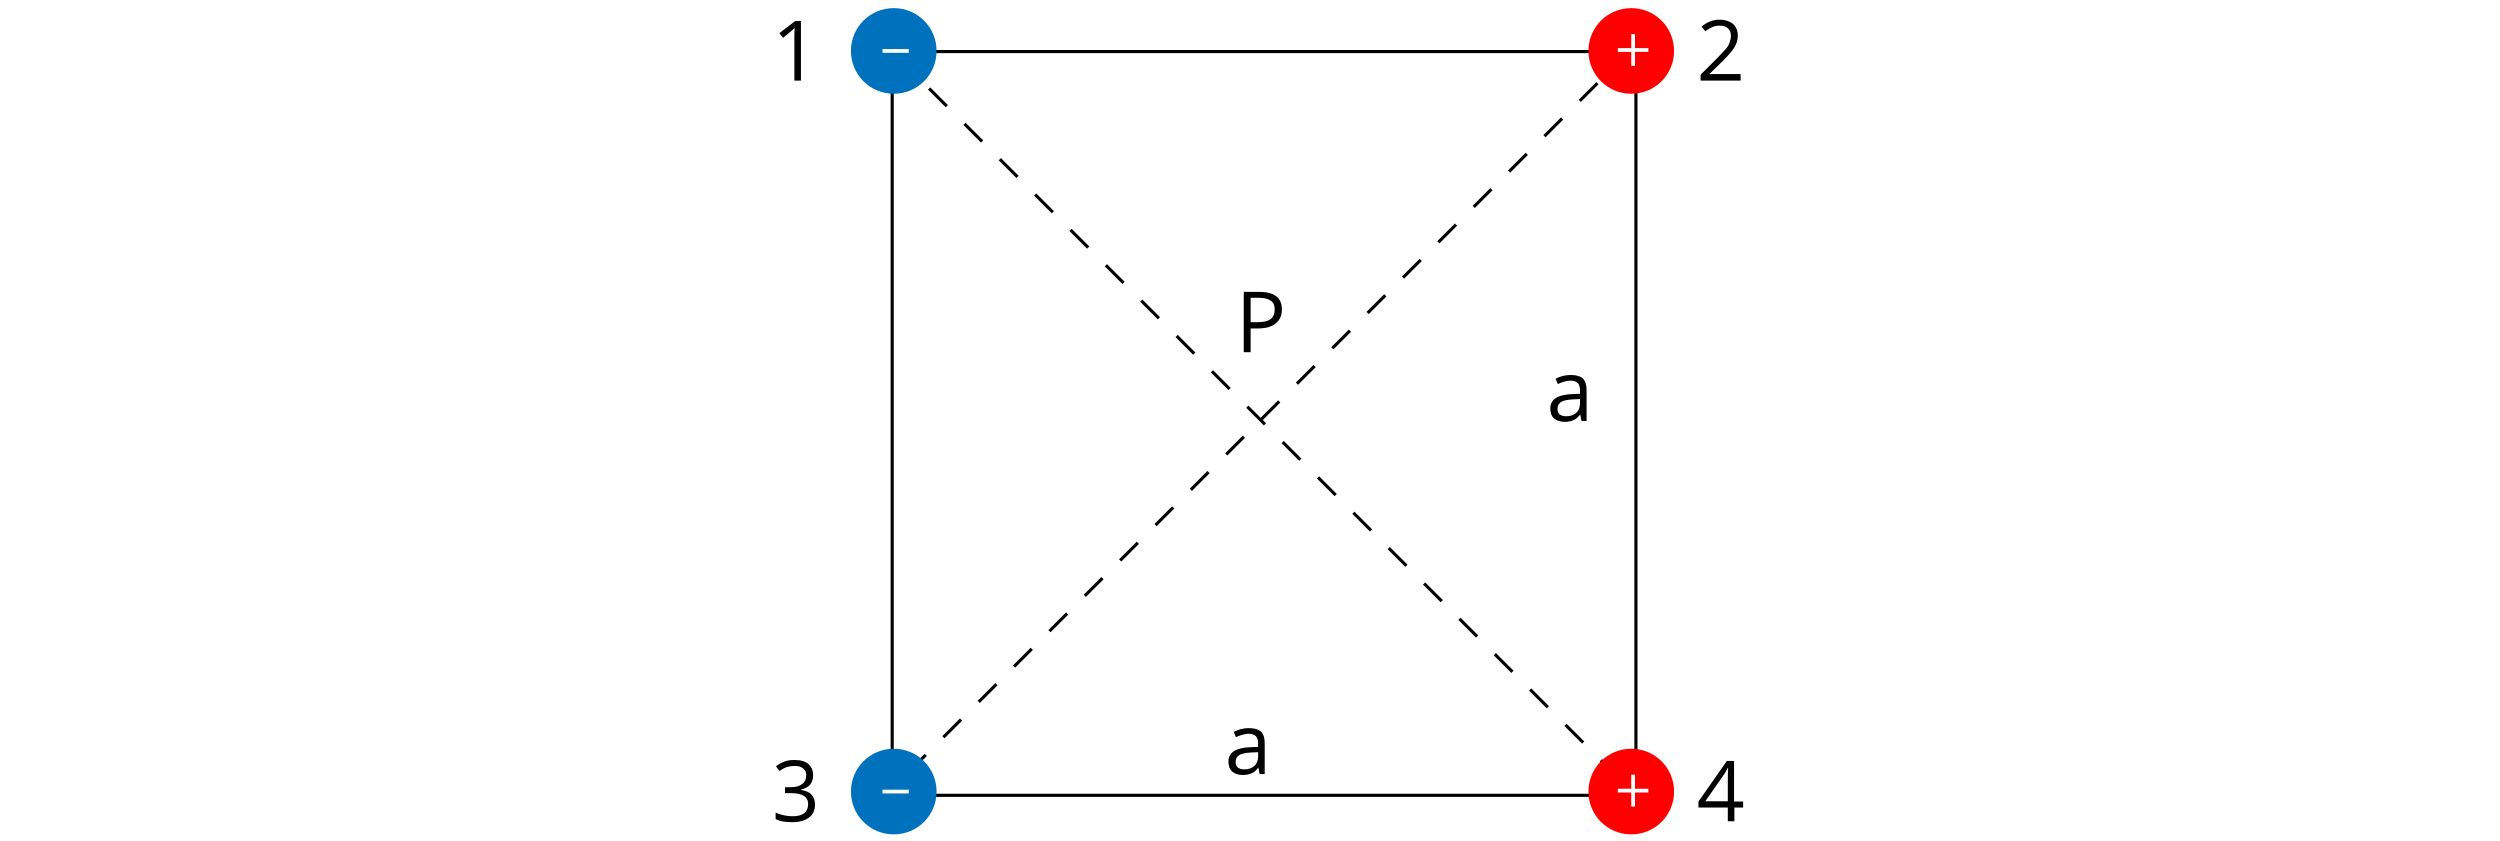 <?xml version="1.0" encoding="utf-8"?>
<!-- Generator: Adobe Illustrator 24.0.1, SVG Export Plug-In . SVG Version: 6.00 Build 0)  -->
<svg xmlns="http://www.w3.org/2000/svg" xmlns:xlink="http://www.w3.org/1999/xlink" version="1.1" x="0px" y="0px" viewBox="0 0 800 269" style="enable-background:new 0 0 800 269;" xml:space="preserve">
<style type="text/css">
	.st0{fill:#FFFFFF;}
	.st1{fill:none;stroke:#020203;stroke-miterlimit:5;stroke-dasharray:8;}
	.st2{fill:none;stroke:#020202;stroke-miterlimit:10;}
	.st3{fill:url(#SVGID_1_);}
	.st4{fill:#FF0000;}
	.st5{fill:url(#SVGID_2_);}
</style>
<g id="tlo">
</g>
<g id="rysunek">
	<rect x="-0.5" y="-0.5" class="st0" width="809" height="269.5"/>
	<line class="st1" x1="286" y1="17" x2="523" y2="254"/>
	<line class="st1" x1="522.5" y1="15.3" x2="285.5" y2="252.3"/>
	<rect x="285.5" y="16.5" class="st2" width="238" height="238"/>
	<g>
		<path d="M256.3,25.8h-2.1V12.1c0-1.1,0-2.2,0.1-3.2c-0.2,0.2-0.4,0.4-0.6,0.6s-1.3,1.1-3.1,2.6l-1.2-1.5l5.1-3.9h1.8V25.8z"/>
	</g>
	<g>
		<path d="M556.9,25.8h-12.7v-1.9l5.1-5.1c1.5-1.6,2.6-2.7,3.1-3.3s0.9-1.3,1.1-2s0.4-1.3,0.4-2c0-1-0.3-1.8-0.9-2.4    c-0.6-0.6-1.5-0.9-2.6-0.9c-0.8,0-1.6,0.1-2.3,0.4s-1.5,0.7-2.4,1.4l-1.2-1.5c1.8-1.5,3.7-2.2,5.8-2.2c1.8,0,3.2,0.5,4.3,1.4    c1,0.9,1.5,2.2,1.5,3.7c0,1.2-0.3,2.4-1,3.6s-2,2.7-3.8,4.5l-4.2,4.1v0.1h9.9V25.8z"/>
	</g>
	<g>
		<path d="M260.2,248.1c0,1.2-0.3,2.2-1,3c-0.7,0.8-1.7,1.3-2.9,1.6v0.1c1.5,0.2,2.7,0.7,3.4,1.5s1.1,1.8,1.1,3.1    c0,1.8-0.6,3.2-1.9,4.2c-1.3,1-3.1,1.5-5.4,1.5c-1,0-2-0.1-2.8-0.2s-1.7-0.4-2.5-0.8v-2.1c0.8,0.4,1.7,0.7,2.7,0.9    c0.9,0.2,1.8,0.3,2.7,0.3c3.3,0,5-1.3,5-3.9c0-2.3-1.8-3.5-5.5-3.5h-1.9v-1.9h1.9c1.5,0,2.7-0.3,3.6-1c0.9-0.7,1.3-1.6,1.3-2.8    c0-0.9-0.3-1.7-1-2.2c-0.6-0.5-1.5-0.8-2.6-0.8c-0.8,0-1.6,0.1-2.4,0.3s-1.6,0.7-2.6,1.3l-1.1-1.5c0.8-0.6,1.7-1.1,2.7-1.5    c1-0.4,2.1-0.5,3.3-0.5c1.9,0,3.3,0.4,4.4,1.3C259.7,245.4,260.2,246.6,260.2,248.1z"/>
	</g>
	<g>
		<path d="M557.8,258.4H555v4.4h-2.1v-4.4h-9.4v-1.9l9.1-13h2.3v13h2.9V258.4z M552.9,256.4V250c0-1.3,0-2.7,0.1-4.3h-0.1    c-0.4,0.8-0.8,1.5-1.2,2.1l-6,8.6H552.9z"/>
	</g>
	<g>
		<path d="M506.1,134.8l-0.4-2.1h-0.1c-0.7,0.9-1.4,1.5-2.2,1.8c-0.7,0.3-1.6,0.5-2.7,0.5c-1.4,0-2.6-0.4-3.4-1.1    c-0.8-0.7-1.2-1.8-1.2-3.2c0-2.9,2.3-4.4,7-4.6l2.5-0.1v-0.9c0-1.1-0.2-2-0.7-2.5c-0.5-0.5-1.3-0.8-2.3-0.8    c-1.2,0-2.6,0.4-4.1,1.1l-0.7-1.7c0.7-0.4,1.5-0.7,2.3-0.9c0.8-0.2,1.7-0.3,2.6-0.3c1.7,0,3,0.4,3.8,1.1c0.8,0.8,1.2,2,1.2,3.7    v9.9H506.1z M501.2,133.2c1.4,0,2.4-0.4,3.2-1.1c0.8-0.7,1.2-1.8,1.2-3.1v-1.3l-2.2,0.1c-1.7,0.1-3,0.3-3.8,0.8    c-0.8,0.5-1.2,1.2-1.2,2.2c0,0.8,0.2,1.4,0.7,1.8C499.6,133,500.3,133.2,501.2,133.2z"/>
	</g>
	<g>
		<path d="M403.1,247.8l-0.4-2.1h-0.1c-0.7,0.9-1.4,1.5-2.2,1.8s-1.6,0.5-2.7,0.5c-1.4,0-2.6-0.4-3.4-1.1c-0.8-0.7-1.2-1.8-1.2-3.2    c0-2.9,2.3-4.4,7-4.6l2.5-0.1v-0.9c0-1.1-0.2-2-0.7-2.5c-0.5-0.5-1.3-0.8-2.3-0.8c-1.2,0-2.6,0.4-4.1,1.1l-0.7-1.7    c0.7-0.4,1.5-0.7,2.3-0.9c0.8-0.2,1.7-0.3,2.6-0.3c1.7,0,3,0.4,3.8,1.1c0.8,0.8,1.2,2,1.2,3.7v9.9H403.1z M398.2,246.2    c1.4,0,2.4-0.4,3.2-1.1c0.8-0.7,1.2-1.8,1.2-3.1v-1.3l-2.2,0.1c-1.7,0.1-3,0.3-3.8,0.8c-0.8,0.5-1.2,1.2-1.2,2.2    c0,0.8,0.2,1.4,0.7,1.8C396.6,246,397.3,246.2,398.2,246.2z"/>
	</g>
	<g>
		<g>
			<linearGradient id="SVGID_1_" gradientUnits="userSpaceOnUse" x1="272.26" y1="16.294" x2="299.671" y2="16.294">
				<stop offset="0" style="stop-color:#0071BC"/>
				<stop offset="3.840315e-02" style="stop-color:#0071BC"/>
				<stop offset="1" style="stop-color:#0071BC"/>
			</linearGradient>
			<path class="st3" d="M286,30c7.6,0,13.7-6.1,13.7-13.7c0-7.6-6.1-13.7-13.7-13.7c-7.6,0-13.7,6.1-13.7,13.7     C272.3,23.9,278.4,30,286,30z"/>
		</g>
		<g>
			<path class="st0" d="M290.8,15.7v1.2h-8.4v-1.2H290.8z"/>
		</g>
	</g>
	<g>
		<g>
			<path class="st4" d="M522,30c7.6,0,13.7-6.1,13.7-13.7c0-7.6-6.1-13.7-13.7-13.7c-7.6,0-13.7,6.1-13.7,13.7     C508.3,23.9,514.4,30,522,30z"/>
		</g>
		<g>
			<path class="st0" d="M523.2,10.9v4.5h4.3v1.2h-4.3v4.5h-1.2v-4.5h-4.3v-1.2h4.3v-4.5H523.2z"/>
		</g>
	</g>
	<g>
		<g>
			<path class="st4" d="M522,267c7.6,0,13.7-6.1,13.7-13.7c0-7.6-6.1-13.7-13.7-13.7c-7.6,0-13.7,6.1-13.7,13.7     C508.3,260.9,514.4,267,522,267z"/>
		</g>
		<g>
			<path class="st0" d="M523.2,247.9v4.5h4.3v1.2h-4.3v4.5h-1.2v-4.5h-4.3v-1.2h4.3v-4.5H523.2z"/>
		</g>
	</g>
	<g>
		<g>
			<linearGradient id="SVGID_2_" gradientUnits="userSpaceOnUse" x1="272.26" y1="253.294" x2="299.671" y2="253.294">
				<stop offset="0" style="stop-color:#0071BC"/>
				<stop offset="3.840315e-02" style="stop-color:#0071BC"/>
				<stop offset="1" style="stop-color:#0071BC"/>
			</linearGradient>
			<path class="st5" d="M286,267c7.6,0,13.7-6.1,13.7-13.7c0-7.6-6.1-13.7-13.7-13.7c-7.6,0-13.7,6.1-13.7,13.7     C272.3,260.9,278.4,267,286,267z"/>
		</g>
		<g>
			<path class="st0" d="M290.8,252.7v1.2h-8.4v-1.2H290.8z"/>
		</g>
	</g>
	<g>
		<path d="M410.2,99c0,2-0.7,3.5-2,4.5c-1.3,1.1-3.2,1.6-5.7,1.6h-2.3v7.6H398V93.4h5C407.8,93.4,410.2,95.3,410.2,99z M400.3,103.1    h2c2,0,3.4-0.3,4.3-1s1.3-1.7,1.3-3.1c0-1.3-0.4-2.2-1.3-2.8c-0.8-0.6-2.1-0.9-3.9-0.9h-2.5V103.1z"/>
	</g>
</g>
</svg>
